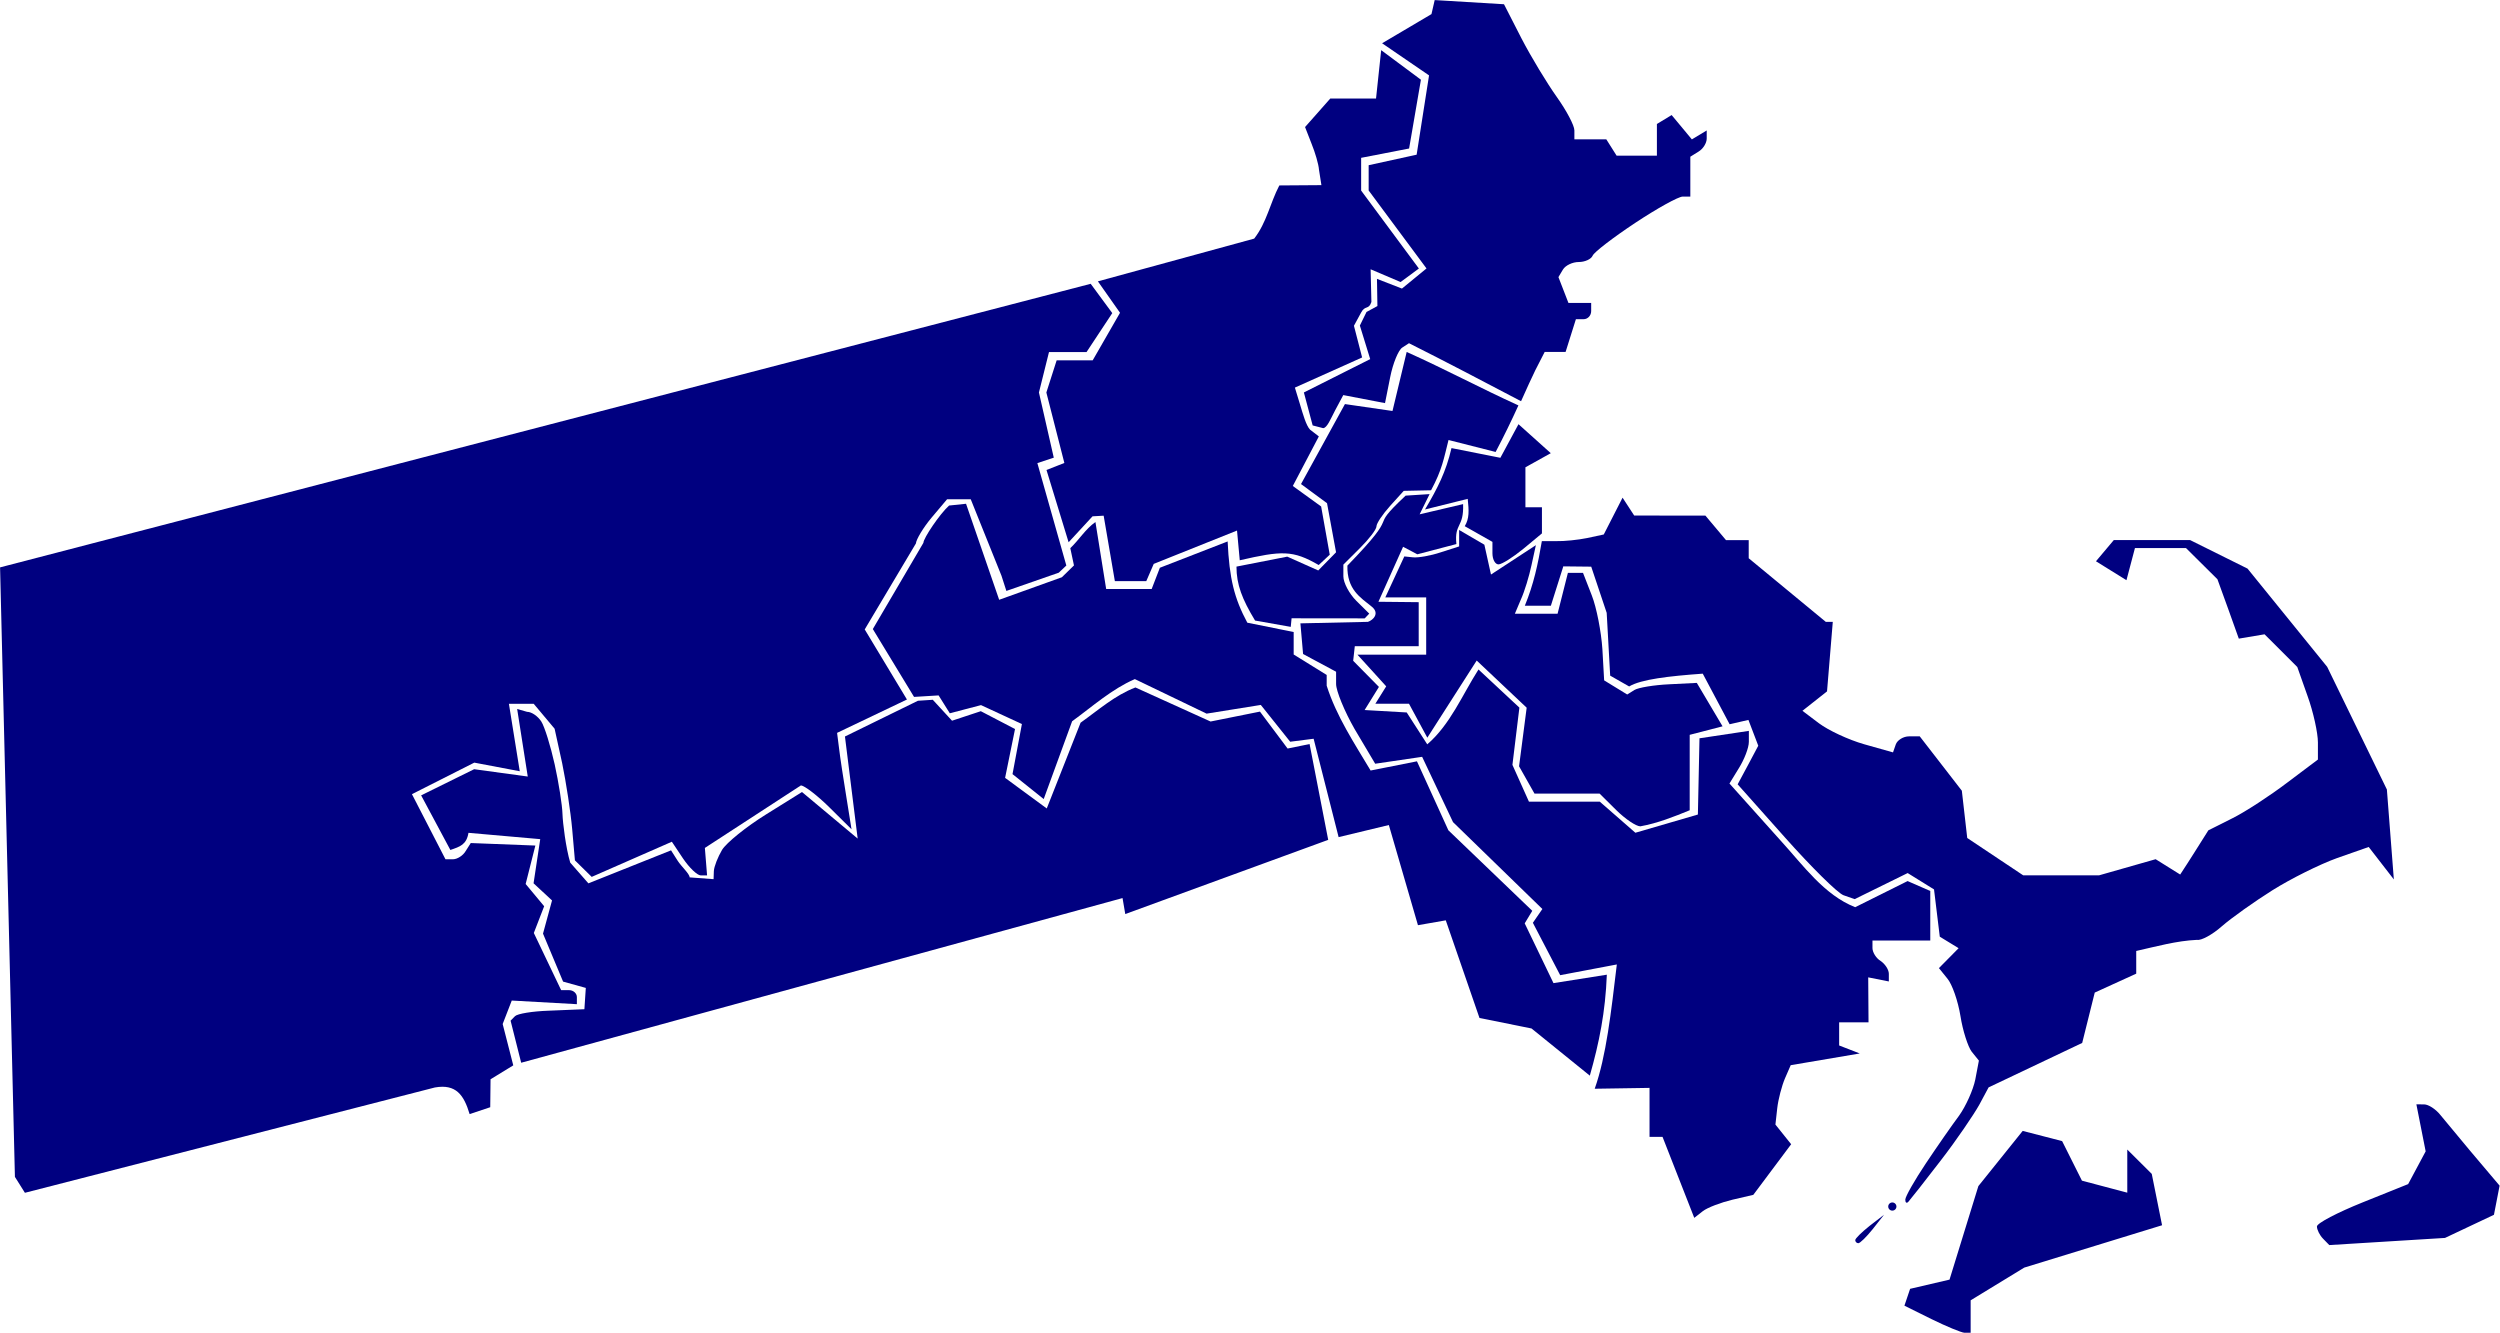 <?xml version="1.0" encoding="UTF-8" standalone="no"?>
<!-- Created with Inkscape (http://www.inkscape.org/) -->

<svg
   xmlns:svg="http://www.w3.org/2000/svg"
   xmlns="http://www.w3.org/2000/svg"
   version="1.1"
   width="1092.148"
   height="582.224"
   id="svg3505">
  <defs
     id="defs3507" />
  <g
     transform="translate(177.395,-242.527)"
     id="layer1">
    <g
       transform="matrix(0.977,0,0,0.969,-4.047,140.444)"
       id="g3576">
      <path
         d="m 548.091,329.723 -8.405,16.589 -7.45,1.612 c -4.05,0.832 -10.271,1.489 -13.827,1.385 h -6.409 c -1.755,10.42 -3.634,19.365 -7.606,29.116 h 11.642 l 5.558,-17.74 12.481,0.137 6.917,20.828 1.56,28.303 8.483,4.875 c 5.356,-3.237 17.798,-4.661 32.912,-5.766 l 12.013,22.81 8.405,-1.957 4.401,11.636 -4.609,8.756 -4.609,8.646 21.263,24.078 c 11.668,13.209 23.363,24.89 26.054,25.917 l 5.005,1.762 23.701,-11.753 11.785,7.372 2.574,21.309 8.418,5.187 -8.802,8.984 3.796,4.739 c 2.145,2.574 4.745,10.128 5.824,16.817 1.021,6.637 3.387,13.95 5.031,16.115 l 3.224,4.03 -1.612,8.535 c -0.949,4.693 -4.199,11.961 -7.216,16.245 -3.114,4.199 -9.848,13.95 -14.867,21.536 -5.012,7.567 -9.218,14.971 -9.218,16.388 0,1.391 0.637,1.762 1.385,0.923 0.787,-0.845 7.287,-9.172 14.438,-18.552 7.177,-9.361 14.769,-20.691 17.2,-25.053 l 4.232,-7.95 41.85,-20.041 5.61,-22.7 18.552,-8.535 V 534.078 c 9.049,-2.041 17.987,-4.583 27.224,-5.012 1.762,0.41 6.78,-2.301 11.031,-6.097 4.251,-3.751 14.49,-11.09 22.615,-16.245 8.126,-5.155 21.127,-11.701 28.901,-14.516 l 14.178,-5.012 11.239,14.633 -3.114,-40.55 -26.697,-55.3 -35.616,-44.288 -25.683,-12.864 h -34.102 l -7.983,9.562 13.632,8.535 3.796,-14.483 h 22.83 l 14.054,14.054 4.823,13.41 4.739,13.365 11.512,-1.957 14.639,14.75 4.609,13.137 c 2.568,7.177 4.609,16.602 4.609,20.854 v 7.723 l -13.827,10.485 c -7.606,5.811 -18.552,13.053 -24.461,16.011 l -10.7,5.415 c -4.199,6.663 -8.262,13.326 -12.598,19.93 l -10.973,-6.91 -25.248,7.255 h -33.991 l -25.007,-16.817 -2.412,-21.315 -18.825,-24.513 h -4.739 c -2.587,0 -5.285,1.684 -5.98,3.66 l -1.229,3.569 -12.864,-3.66 c -7.17,-2.048 -16.167,-6.364 -20.23,-9.445 l -7.411,-5.642 10.999,-8.756 2.574,-31.332 h -3.114 l -34.479,-28.687 v -8.178 h -10.16 l -9.218,-11.064 H 553.298 l -5.207,-8.061 z m 354.946,273.501 4.154,21.198 -7.833,14.763 -20.392,8.262 c -11.233,4.557 -20.392,9.374 -20.392,10.83 0,1.489 1.222,3.965 2.769,5.551 l 2.756,2.847 51.737,-3.224 21.887,-10.427 2.529,-13.137 c -8.964,-10.596 -17.831,-21.263 -26.613,-32.028 -2.035,-2.535 -5.246,-4.609 -7.138,-4.609 l -3.465,-0.026 0,0 z m -176.033,11.98 -19.82,24.884 -12.897,42.162 -17.623,4.147 -2.542,7.599 11.987,5.993 c 6.637,3.296 13.345,6.097 14.867,6.221 l 2.756,0.228 v -14.86 l 23.974,-14.75 61.618,-19.092 -4.609,-23.155 -10.947,-10.973 v 19.443 l -20.275,-5.415 -8.86,-17.837 -17.629,-4.596 z m -58.29,32.255 c -1.014,0 -1.84,0.826 -1.84,1.84 0,1.014 0.826,1.846 1.84,1.846 1.008,0 1.833,-0.826 1.833,-1.846 0,-1.008 -0.826,-1.84 -1.833,-1.84 z m -3.692,5.532 -6.448,5.012 c -3.543,2.847 -6.442,5.688 -6.442,6.448 0,0.767 0.676,1.385 1.385,1.385 0.754,0 3.66,-2.847 6.442,-6.37 l 5.064,-6.474 z"
         id="MA_10"
         style="fill:#000080" />
      <path
         d="m 492.681,359.794 c -1.521,0.071 -2.776,-2.184 -2.776,-5.012 v -5.135 l -12.383,-7.073 c 2.1,-3.432 1.879,-7.027 1.333,-12.325 l -19.105,4.791 c 5.61,-9.556 9.393,-16.947 11.844,-27.673 l 21.861,4.375 8.1,-15.146 14.438,13.066 -11.337,6.364 v 18.013 h 7.385 v 11.785 l -8.262,6.91 c -4.609,3.822 -9.582,6.988 -11.096,7.06 z"
         id="MA_8"
         style="fill:#000080" />
      <path
         d="m 556.041,477.888 c -1.905,0 -6.767,-3.315 -10.83,-7.372 l -7.378,-7.372 h -29.116 l -6.904,-12.325 3.4,-26.411 -22.349,-21.263 -22.076,34.778 -8.197,-15.309 h -15.036 l 4.849,-7.84 -12.864,-14.282 h 30.741 V 374.686 h -18.286 l 8.509,-18.481 3.926,0.41 c 2.249,0.234 7.723,-0.696 12.325,-2.249 l 8.262,-2.672 v -7.411 l 11.278,6.637 2.958,13.45 20.073,-13.241 -1.957,9.01 c -1.053,5.012 -3.127,11.909 -4.739,15.458 l -2.704,6.455 h 19.098 l 4.622,-18.435 h 6.754 l 3.926,10.16 c 2.158,5.551 4.225,16.407 4.739,24.221 l 0.787,14.087 10.31,6.37 3.224,-2.035 c 1.762,-1.092 8.802,-2.256 15.575,-2.574 l 12.325,-0.624 11.512,19.579 -14.691,3.835 V 470.64 c -7.04,2.912 -14.353,5.85 -22.069,7.248 z"
         id="MA_9"
         style="fill:#000080" />
      <path
         d="m 440.157,127.961 -2.301,21.803 h -20.451 l -11.285,12.864 2.88,7.45 c 1.638,4.043 3.179,9.348 3.341,11.753 l 1.092,6.982 -18.825,0.137 c -4.199,8.184 -5.61,16.661 -11.239,23.974 l -69.88,19.267 9.894,14.171 -12.214,21.426 h -16.115 l -4.609,14.516 8.048,31.761 -7.989,3.172 9.887,32.58 10.7,-11.694 4.973,-0.286 5.012,29.493 h 14.054 l 3.328,-7.762 37.241,-15.036 1.222,13.41 c 18.825,-4.355 23.701,-4.635 35.298,2.139 l 4.94,-4.654 -3.848,-21.744 -12.669,-9.237 11.642,-22.349 -3.926,-3.042 c -1.762,-1.82 -3.237,-7.177 -4.485,-11.363 l -2.301,-7.599 30.065,-13.593 -3.66,-14.288 3.224,-5.987 c 1.762,-3.387 3.4,-1.06 4.583,-4.739 l -0.345,-14.737 13.397,5.753 8.178,-6.097 -25.813,-35.142 v -14.763 l 21.445,-4.199 5.285,-31.014 -17.772,-13.326 z"
         id="MA_5"
         style="fill:#000080" />
      <path
         d="m 254.529,332.466 -7.58,0.8 c -4.225,3.835 -11.486,14.769 -11.486,16.817 l -22.615,38.866 18.435,30.591 10.979,-0.676 5.012,8.061 13.95,-3.686 18.286,8.535 -4.199,22.583 13.95,11.239 12.708,-35.077 c 9.075,-6.637 17.623,-14.444 28.037,-19.007 l 32.086,15.575 24.24,-3.926 13.137,16.589 10.485,-1.346 11.174,44.353 22.459,-5.454 13.014,45.159 12.442,-2.191 15.068,44.015 23.272,4.739 26.067,21.263 c 4.199,-14.847 6.969,-28.732 7.606,-45.51 l -23.857,3.803 -12.864,-26.951 3.387,-5.649 -37.514,-36.292 -14.054,-31.105 -20.724,4.147 c -7.287,-12.325 -15.302,-24.468 -19.638,-38.249 v -4.836 l -14.763,-9.218 v -10.141 l -20.724,-4.199 c -5.824,-10.927 -8.054,-19.911 -8.802,-36.637 l -30.305,11.87 -3.66,9.562 h -20.353 l -4.797,-30.182 c -4.472,3.172 -7.287,7.996 -11.239,11.785 l 1.638,7.781 -5.408,5.33 -28.037,10.16 -14.815,-43.293 z"
         id="MA_3"
         style="fill:#000080" />
      <path
         d="m 461.804,328.11 -10.713,0.689 c -18.221,17.2 -0.345,4.908 -26.041,31.553 -0.228,10.817 5.766,14.308 10.953,18.552 3.517,2.912 0.702,5.948 -1.762,6.8 l -30.201,0.676 1.196,13.827 14.763,7.989 v 5.532 c 0,3.114 3.725,12.279 8.262,20.275 l 9.218,15.666 20.99,-3.114 13.814,29.441 39.952,39.165 -4.251,6.221 12.214,23.616 25.326,-4.836 c -2.574,21.647 -4.726,41.35 -9.887,56.034 l 24.513,-0.39 v 22.076 h 5.811 l 14.191,36.52 3.796,-2.997 c 2.1,-1.658 8.113,-3.926 13.254,-5.181 l 9.348,-2.191 16.927,-22.823 -7.034,-8.86 0.813,-7.378 c 0.455,-4.056 2.035,-10.089 3.439,-13.41 l 2.581,-5.987 30.877,-5.285 -9.218,-3.608 v -10.427 h 13.137 l -0.137,-20.275 9.218,1.846 v -3.458 c 0,-1.905 -1.762,-4.505 -3.66,-5.766 -2.035,-1.248 -3.66,-3.92 -3.66,-5.824 v -3.393 H 685.68 V 507.036 l -10.141,-4.472 -23.428,11.779 c -13.879,-5.454 -23.428,-19.098 -33.178,-29.837 l -23.044,-25.924 4.199,-6.91 c 2.366,-3.803 4.472,-9.146 4.472,-11.863 v -4.96 l -22.076,3.348 -0.715,34.368 -27.952,8.217 -15.913,-14.015 h -31.677 l -7.385,-16.589 3.114,-25.807 -18.286,-17.2 c -7.268,11.486 -12.598,24.812 -22.914,33.757 l -9.179,-14.379 -18.825,-1.092 6.396,-10.427 -11.512,-11.772 0.722,-6.565 h 28.576 v -19.859 l -18.013,-0.189 11.031,-24.786 6.364,3.387 17.473,-4.615 c -0.995,-9.562 3.387,-7.177 2.997,-18.013 l -19.443,4.609 4.459,-9.114 z"
         id="MA_4"
         style="fill:#000080" />
      <path
         d="m 55.615,584.47 -4.739,-18.975 1.996,-2.035 c 1.105,-1.099 7.781,-2.197 14.854,-2.444 l 16.154,-0.676 0.631,-9.601 -10.16,-2.847 -8.977,-21.627 4.037,-14.964 -8.262,-7.723 2.984,-19.911 -32.086,-2.847 c -0.865,5.324 -3.757,6.24 -8.1,7.723 l -13.066,-24.611 23.701,-11.792 23.974,3.302 -4.739,-30.448 4.427,1.274 c 2.035,0 4.791,1.944 6.338,4.323 1.489,2.301 4.18,11.09 6.006,19.358 1.801,8.262 3.387,18.351 3.491,22.401 0.137,4.056 1.502,15.302 3.465,21.9 l 8.126,9.348 36.949,-14.88 2.997,4.739 c 1.651,2.574 5.285,5.824 5.324,7.45 l 10.7,0.806 0.124,-3.634 c 0.091,-2.035 1.762,-6.299 3.66,-9.556 1.983,-3.25 10.817,-10.44 19.638,-15.972 l 16.115,-10.128 24.897,20.99 -5.688,-46.023 32.639,-16.115 6.637,-0.436 8.607,9.432 12.864,-4.29 15.302,8.041 -4.44,22.017 18.624,13.794 15.127,-38.665 c 7.944,-5.688 15.302,-12.331 24.513,-15.887 l 33.607,15.354 22.082,-4.472 12.364,16.654 9.829,-2.035 8.327,43.202 -90.74,33.451 -1.222,-7.209 -268.886,74.242 z"
         id="MA_2"
         style="fill:#000080" />
      <path
         d="m 464.085,105.384 -1.437,6.318 -22.076,13.15 20.99,14.483 -5.551,35.753 -21.452,4.739 v 11.402 l 25.865,35.142 -10.973,9.075 -11.174,-4.375 0.195,12.253 -4.875,2.672 -2.971,6.13 4.622,15.12 -29.655,15.036 3.926,14.86 4.661,1.222 c 1.762,0 3.387,-4.199 5.369,-7.989 l 3.66,-6.91 18.663,3.621 2.301,-11.636 c 1.248,-6.364 3.699,-12.325 5.421,-13.41 l 2.997,-1.963 c 16.823,8.516 33.451,17.337 50.112,26.151 2.366,-5.272 4.927,-11.07 6.364,-13.95 l 4.199,-8.262 h 9.348 l 4.609,-14.763 h 3.445 c 1.892,0 3.387,-1.658 3.387,-3.66 v -3.686 h -10.173 l -4.472,-11.636 2.054,-3.458 c 1.151,-1.846 4.264,-3.341 7.034,-3.341 2.75,0 5.551,-1.274 6.221,-2.88 0.67,-1.606 9.276,-8.243 19.014,-14.75 9.725,-6.507 19.319,-11.87 21.25,-11.87 h 3.406 v -17.974 l 3.666,-2.301 c 2.035,-1.222 3.66,-3.848 3.66,-5.876 v -3.66 l -6.637,4.03 -9.042,-10.973 -6.591,4.03 v 14.288 h -18.013 l -4.609,-7.372 h -14.275 v -4.03 c 0,-2.223 -3.517,-8.912 -7.833,-15.023 -4.316,-6.097 -11.46,-17.98 -15.803,-26.411 l -7.833,-15.439 -30.994,-1.879 z"
         id="MA_6"
         style="fill:#000080" />
      <path
         d="m 451.559,264.022 -6.344,26.613 -21.263,-3.114 -19.638,36.058 11.629,8.639 4.037,22.121 -7.963,8.191 -13.866,-6.227 -22.7,4.492 c 0,8.106 2.535,14.685 8.314,24.318 l 15.959,2.847 0.371,-3.868 32.691,0.039 2.035,-2.139 -5.766,-5.759 c -3.172,-3.185 -5.805,-8.165 -5.805,-11.057 v -5.285 l 7.417,-7.45 c 4.05,-4.056 7.385,-8.431 7.385,-9.79 0,-1.359 2.802,-5.512 6.097,-9.218 l 6.097,-6.793 12.214,-0.26 c 5.012,-9.387 5.675,-14.217 7.807,-22.667 l 21.062,5.395 c 3.621,-6.91 7.021,-13.95 10.193,-20.99 -16.609,-7.606 -33.009,-16.446 -49.963,-24.097 z"
         id="MA_7"
         style="fill:#000080" />
      <path
         d="m -166.292,643.104 -4.466,-7.177 -6.637,-274.782 487.666,-127.851 9.647,13.215 -11.512,17.571 h -16.784 l -4.498,18.214 6.637,29.389 -7.339,2.444 12.955,46.179 -3.387,3.231 -23.428,8.223 -2.184,-6.845 -13.749,-34.492 h -5.285 -5.285 l -6.91,8.262 c -3.796,4.563 -6.91,9.887 -7.034,11.662 l -22.888,38.769 18.877,31.599 -31.235,15.036 0.904,7.177 c 0.455,3.985 1.957,13.762 3.25,21.803 l 2.301,14.477 -9.887,-9.868 c -5.434,-5.428 -11.239,-9.887 -12.76,-9.887 l -42.929,28.173 0.988,12.377 h -2.847 c -1.534,0 -5.077,-3.413 -7.885,-7.586 l -5.018,-7.586 -35.837,15.848 -7.508,-7.45 -1.222,-14.087 c -0.676,-7.749 -2.73,-21.114 -4.472,-29.688 L 70.559,433.88 61.225,422.66 H 50.128 l 4.849,30.396 -20.327,-3.887 -27.881,14.223 14.99,29.343 h 3.387 c 1.866,0 4.472,-1.645 5.623,-3.66 l 2.301,-3.653 28.888,1.131 -4.342,17.33 8.275,10.03 -4.622,12.052 12.214,25.774 h 3.517 c 1.963,0 3.517,1.456 3.517,3.133 v 3.198 l -29.116,-1.638 -4.063,10.576 4.739,18.643 -10.16,6.273 -0.137,12.598 -9.218,3.101 c -2.574,-8.652 -6.097,-13.677 -15.523,-12.006 L -166.292,643.104 z"
         id="MA_1"
         style="fill:#000080" />
    </g>
  </g>
</svg>
